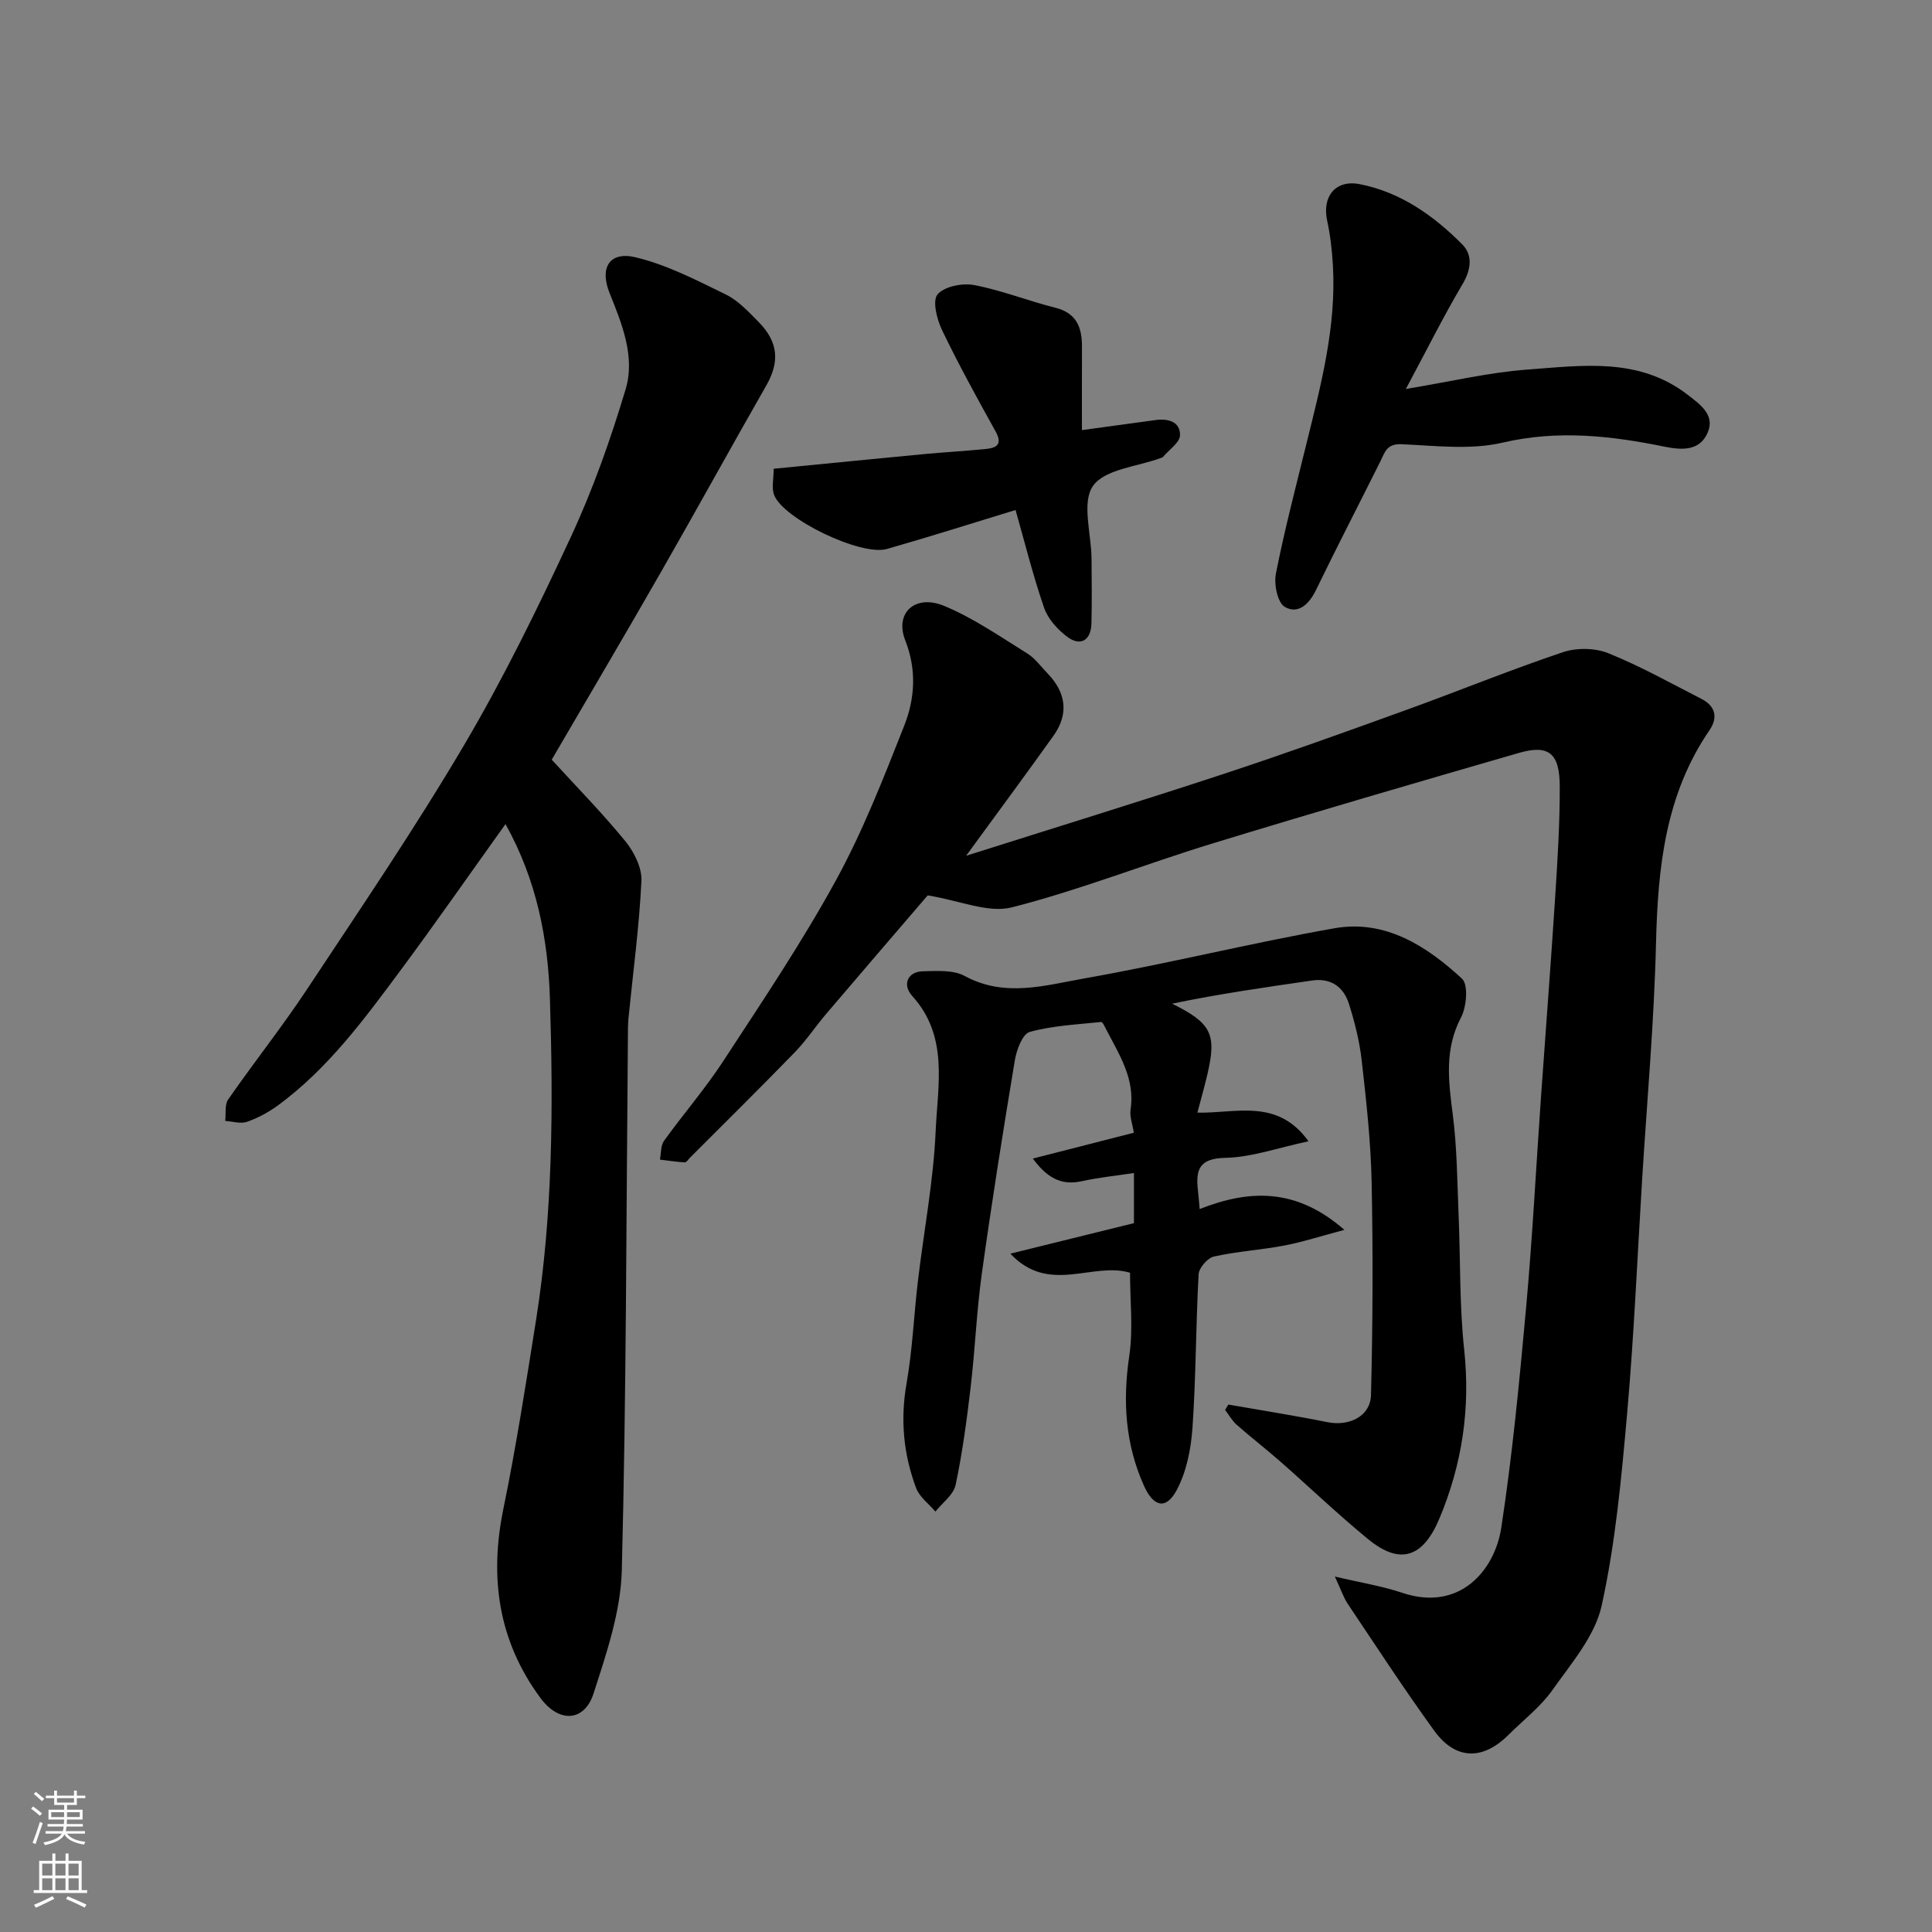 <svg enable-background="new 0 0 400 400" viewBox="0 0 400 400" xmlns="http://www.w3.org/2000/svg"><rect x="0" y="0" width="400" height="400" fill="#808080" stroke="none"/><g fill="#010000"><path d="m200.02 177.18c18.34-5.81 35.86-11.2 53.27-16.93 12.67-4.17 25.23-8.69 37.77-13.23 10.87-3.93 21.57-8.31 32.52-11.99 2.83-.95 6.65-.9 9.4.21 6.63 2.67 12.92 6.2 19.31 9.47 2.88 1.48 3.43 3.85 1.65 6.46-9.15 13.34-10.7 28.43-11.08 44.07-.39 16.31-1.86 32.6-2.87 48.9-1 16.13-1.68 32.29-3.1 48.39-1.18 13.36-2.41 26.83-5.28 39.89-1.38 6.29-6.29 11.96-10.2 17.49-2.46 3.49-6.02 6.2-9.08 9.26-5.32 5.32-10.97 5.24-15.37-.82-6.22-8.58-12.01-17.47-17.91-26.27-.88-1.31-1.38-2.88-2.68-5.67 5.38 1.27 9.79 1.97 13.97 3.37 11.87 3.98 19.13-4.66 20.48-13.46 2.3-15.06 3.75-30.26 5.13-45.43 1.31-14.44 2.06-28.93 3.07-43.39.98-13.97 2.07-27.93 2.97-41.9.49-7.59.96-15.2.94-22.79-.02-6.9-2.3-8.71-8.48-6.92-21.24 6.14-42.47 12.33-63.61 18.8-13.84 4.24-27.36 9.61-41.36 13.17-4.88 1.24-10.76-1.41-17.41-2.48-6.29 7.33-13.69 15.93-21.04 24.56-2.23 2.62-4.14 5.53-6.53 7.98-7.13 7.34-14.41 14.52-21.64 21.76-.35.35-.74 1-1.09.98-1.72-.1-3.43-.37-5.14-.58.26-1.32.14-2.91.86-3.9 4.01-5.57 8.54-10.79 12.28-16.53 8.02-12.28 16.23-24.49 23.27-37.33 5.6-10.21 9.87-21.19 14.16-32.05 2.23-5.64 2.62-11.58.21-17.73-2.21-5.64 2.05-9.57 8.03-7.11 6.06 2.5 11.58 6.35 17.2 9.83 1.65 1.02 2.88 2.75 4.27 4.19 3.86 4 4.38 8.41 1.21 12.87-5.67 7.95-11.49 15.8-18.1 24.86z"/><path d="m114.23 157.28c5.07 5.55 10.42 10.99 15.23 16.87 1.82 2.23 3.47 5.52 3.34 8.24-.46 9.49-1.74 18.95-2.68 28.42-.13 1.32-.11 2.66-.12 3.99-.34 36.76-.32 73.54-1.26 110.28-.22 8.57-3.17 17.23-5.85 25.53-1.91 5.91-7.16 6.14-10.99.95-8.74-11.83-10.61-24.94-7.67-39.23 2.66-12.94 4.68-26.01 6.76-39.06 3.49-22.01 3.56-44.22 2.87-66.39-.38-12.38-2.7-24.6-9.2-36.26-7.44 10.38-14.4 20.39-21.66 30.18-7.54 10.16-15.06 20.41-25.41 28.03-1.95 1.43-4.17 2.63-6.45 3.43-1.32.46-2.99-.09-4.51-.18.18-1.51-.15-3.36.62-4.46 5.31-7.65 11.12-14.96 16.26-22.72 11.07-16.72 22.36-33.33 32.54-50.58 8.2-13.9 15.33-28.48 22.13-43.13 4.57-9.84 8.23-20.19 11.35-30.6 2.03-6.79-.78-13.57-3.35-19.99-2.04-5.09-.05-8.62 5.36-7.34 6.5 1.54 12.66 4.75 18.73 7.71 2.58 1.26 4.71 3.58 6.78 5.68 4.12 4.16 4.38 8.29 1.62 13.13-7.35 12.86-14.49 25.85-21.85 38.7-7.37 12.88-14.92 25.65-22.59 38.8z"/><path d="m234.75 234.52c-.29-1.87-.89-3.36-.68-4.73.99-6.41-2.34-11.42-5.04-16.65-.3-.57-.75-1.58-1.05-1.55-4.96.52-10.03.75-14.79 2.06-1.49.41-2.73 3.73-3.08 5.88-2.44 14.66-4.77 29.33-6.82 44.05-1.09 7.8-1.4 15.71-2.32 23.55-.8 6.8-1.7 13.61-3.12 20.3-.43 2.05-2.73 3.7-4.18 5.53-1.37-1.61-3.3-3.02-4-4.88-2.62-7-3.3-14.18-1.97-21.7 1.22-6.93 1.5-14.03 2.33-21.03 1.23-10.41 3.23-20.77 3.69-31.2.42-9.48 2.72-19.59-4.84-27.93-2.16-2.38-.93-5.06 2.19-5.13 2.91-.06 6.29-.31 8.67.98 8.32 4.52 16.7 1.92 24.82.49 17.31-3.05 34.41-7.32 51.71-10.37 10.53-1.86 19.07 3.66 26.42 10.43 1.34 1.24.96 5.81-.19 8.01-3.5 6.65-2.6 13.26-1.71 20.2.88 6.86.91 13.84 1.2 20.78.39 9.26.16 18.59 1.15 27.78 1.31 12.18-.4 23.67-5.08 34.9-3.41 8.19-8.16 9.84-14.84 4.35-6.24-5.12-12.08-10.72-18.15-16.05-2.96-2.6-6.09-5.01-9.04-7.62-.95-.84-1.6-2.04-2.39-3.07.23-.37.45-.73.68-1.1 6.85 1.2 13.73 2.28 20.55 3.65 4.46.89 8.87-1.21 8.98-5.64.37-14.68.43-29.39.13-44.07-.17-8.37-1.1-16.75-2.04-25.08-.45-4-1.44-7.99-2.66-11.83-1.1-3.46-3.68-5.39-7.59-4.83-9.71 1.4-19.42 2.8-29.02 4.8 8.09 4.01 9.27 6.25 7.32 14.57-.62 2.66-1.37 5.28-2.08 7.99 8 .18 16.54-3.06 23 5.93-6.32 1.34-11.77 3.32-17.25 3.43-5.44.11-6.12 2.52-5.64 6.74.13 1.12.21 2.24.36 3.86 10.38-4.1 20.06-4.36 29.96 4.31-4.93 1.31-8.65 2.52-12.47 3.25-4.81.92-9.76 1.2-14.53 2.27-1.32.29-3.11 2.35-3.18 3.68-.58 10.58-.54 21.21-1.27 31.78-.31 4.42-1.24 9.16-3.31 12.98-2.23 4.1-4.81 3.33-6.75-1.01-3.88-8.67-4.41-17.55-3.02-26.9.82-5.53.15-11.28.15-17.17-7.78-2.34-16.76 4.6-24.78-3.95 9.04-2.23 17.16-4.24 25.59-6.32 0-2.92 0-6.2 0-10.38-3.67.56-7.29.92-10.82 1.7-4.31.95-7.23-.79-10.11-4.69 7.18-1.83 14-3.58 20.91-5.35z"/><path d="m291.07 80.53c9.39-1.55 17.21-3.43 25.12-4.01 11.35-.83 23.06-2.61 33.18 5.18 2.65 2.04 5.75 4.22 4.2 7.83-1.55 3.64-4.88 3.77-8.84 2.97-11.09-2.27-22.15-3.54-33.62-.86-6.66 1.56-13.98.63-20.98.33-3.06-.13-3.43 1.73-4.36 3.59-4.43 8.88-8.99 17.69-13.32 26.62-1.43 2.96-3.74 5.07-6.46 3.46-1.5-.88-2.26-4.68-1.83-6.87 1.76-8.93 4.07-17.76 6.25-26.6 3.02-12.25 6.3-24.47 5.55-37.27-.18-3.09-.53-6.21-1.19-9.23-1.07-4.95 1.69-8.53 6.76-7.54 8.41 1.64 15.26 6.49 21.18 12.43 2.24 2.24 1.9 5.23.08 8.29-3.94 6.66-7.4 13.62-11.72 21.68z"/><path d="m210.26 105.59c-8.65 2.64-17.61 5.49-26.64 8.07-5.36 1.53-21.49-6.23-23.36-11.21-.54-1.44-.08-3.25-.08-5.4 10.45-1.02 20.87-2.06 31.29-3.05 4.26-.4 8.53-.62 12.78-1.06 2.21-.23 3.29-1.06 1.89-3.59-3.85-6.93-7.68-13.89-11.11-21.03-1.07-2.22-2.02-6.07-.92-7.37 1.42-1.66 5.15-2.39 7.58-1.93 5.69 1.08 11.16 3.28 16.8 4.69 4.43 1.11 5.53 4.1 5.52 8.07-.02 5.55-.01 11.11-.01 17.27 6.02-.82 10.63-1.44 15.23-2.08 2.6-.36 5.13.32 5.08 3.13-.03 1.53-2.28 3.02-3.54 4.52-.1.11-.29.15-.45.21-4.86 1.8-11.59 2.29-14.03 5.78-2.38 3.4-.35 9.87-.3 15 .04 4.49.09 8.99-.02 13.48-.09 3.5-2.27 4.82-5.03 2.74-1.99-1.5-3.98-3.69-4.77-5.99-2.31-6.7-4.03-13.64-5.91-20.25z"/></g><path d="m6.44 374.46.42-.45c.65.47 1.27.95 1.85 1.44l-.45.49c-.65-.56-1.25-1.06-1.82-1.48m.93 7.33-.63-.26c.55-1.36 1.05-2.8 1.52-4.33.19.1.38.19.59.27-.46 1.29-.95 2.73-1.48 4.32m-.38-10.38.44-.42c.43.34 1.01.82 1.74 1.44l-.49.49c-.53-.51-1.09-1.01-1.69-1.51m2.5.35h1.72v-1.04h.59v1.04h3.52v-1.04h.59v1.04h1.75v.53h-1.75v1.42h-2.03v.97h3.22v2.03h-3.24c0 .35-.01.66-.03.93h3.32v.53h-3.37c-.03.27-.08.58-.15.94h3.96v.53h-3.71c.67.92 1.93 1.48 3.79 1.68-.13.24-.23.44-.29.59-2.13-.38-3.48-1.08-4.04-2.12-.43.97-1.77 1.72-4.03 2.23-.09-.19-.2-.37-.33-.55 2.1-.42 3.37-1.03 3.81-1.83h-3.36v-.53h3.58c.08-.29.13-.61.16-.94h-3.33v-.53h3.39c.02-.27.04-.58.04-.93h-3.23v-2.03h3.25v-.97h-2.07v-1.42h-1.73zm1.12 3.44v1h2.65c.01-.3.02-.44.01-.4v-.25-.35zm1.19-2h3.52v-.91h-3.52zm4.71 2h-2.63v.59c0 .15-.01.28-.01.4h2.64z" fill="#fafbfa"/><path d="m13.56 383.74h.63v1.52h2.72v6.07h1.13v.6h-11.06v-.6h1.13v-6.07h2.73v-1.52h.63v1.52h2.1v-1.52zm-2.69 8.83.38.56c-1.24.63-2.53 1.25-3.85 1.85-.1-.21-.21-.42-.34-.63 1.36-.55 2.63-1.15 3.81-1.78m-2.13-4.27h2.1v-2.45h-2.1zm0 3.04h2.1v-2.46h-2.1zm2.72-3.04h2.1v-2.45h-2.1zm0 3.04h2.1v-2.46h-2.1zm6.07 3.6c-1.41-.71-2.7-1.3-3.86-1.78l.35-.56c1.45.62 2.75 1.19 3.88 1.72zm-1.25-9.09h-2.1v2.45h2.1zm-2.09 5.49h2.1v-2.46h-2.1z" fill="#fafbfa"/></svg>